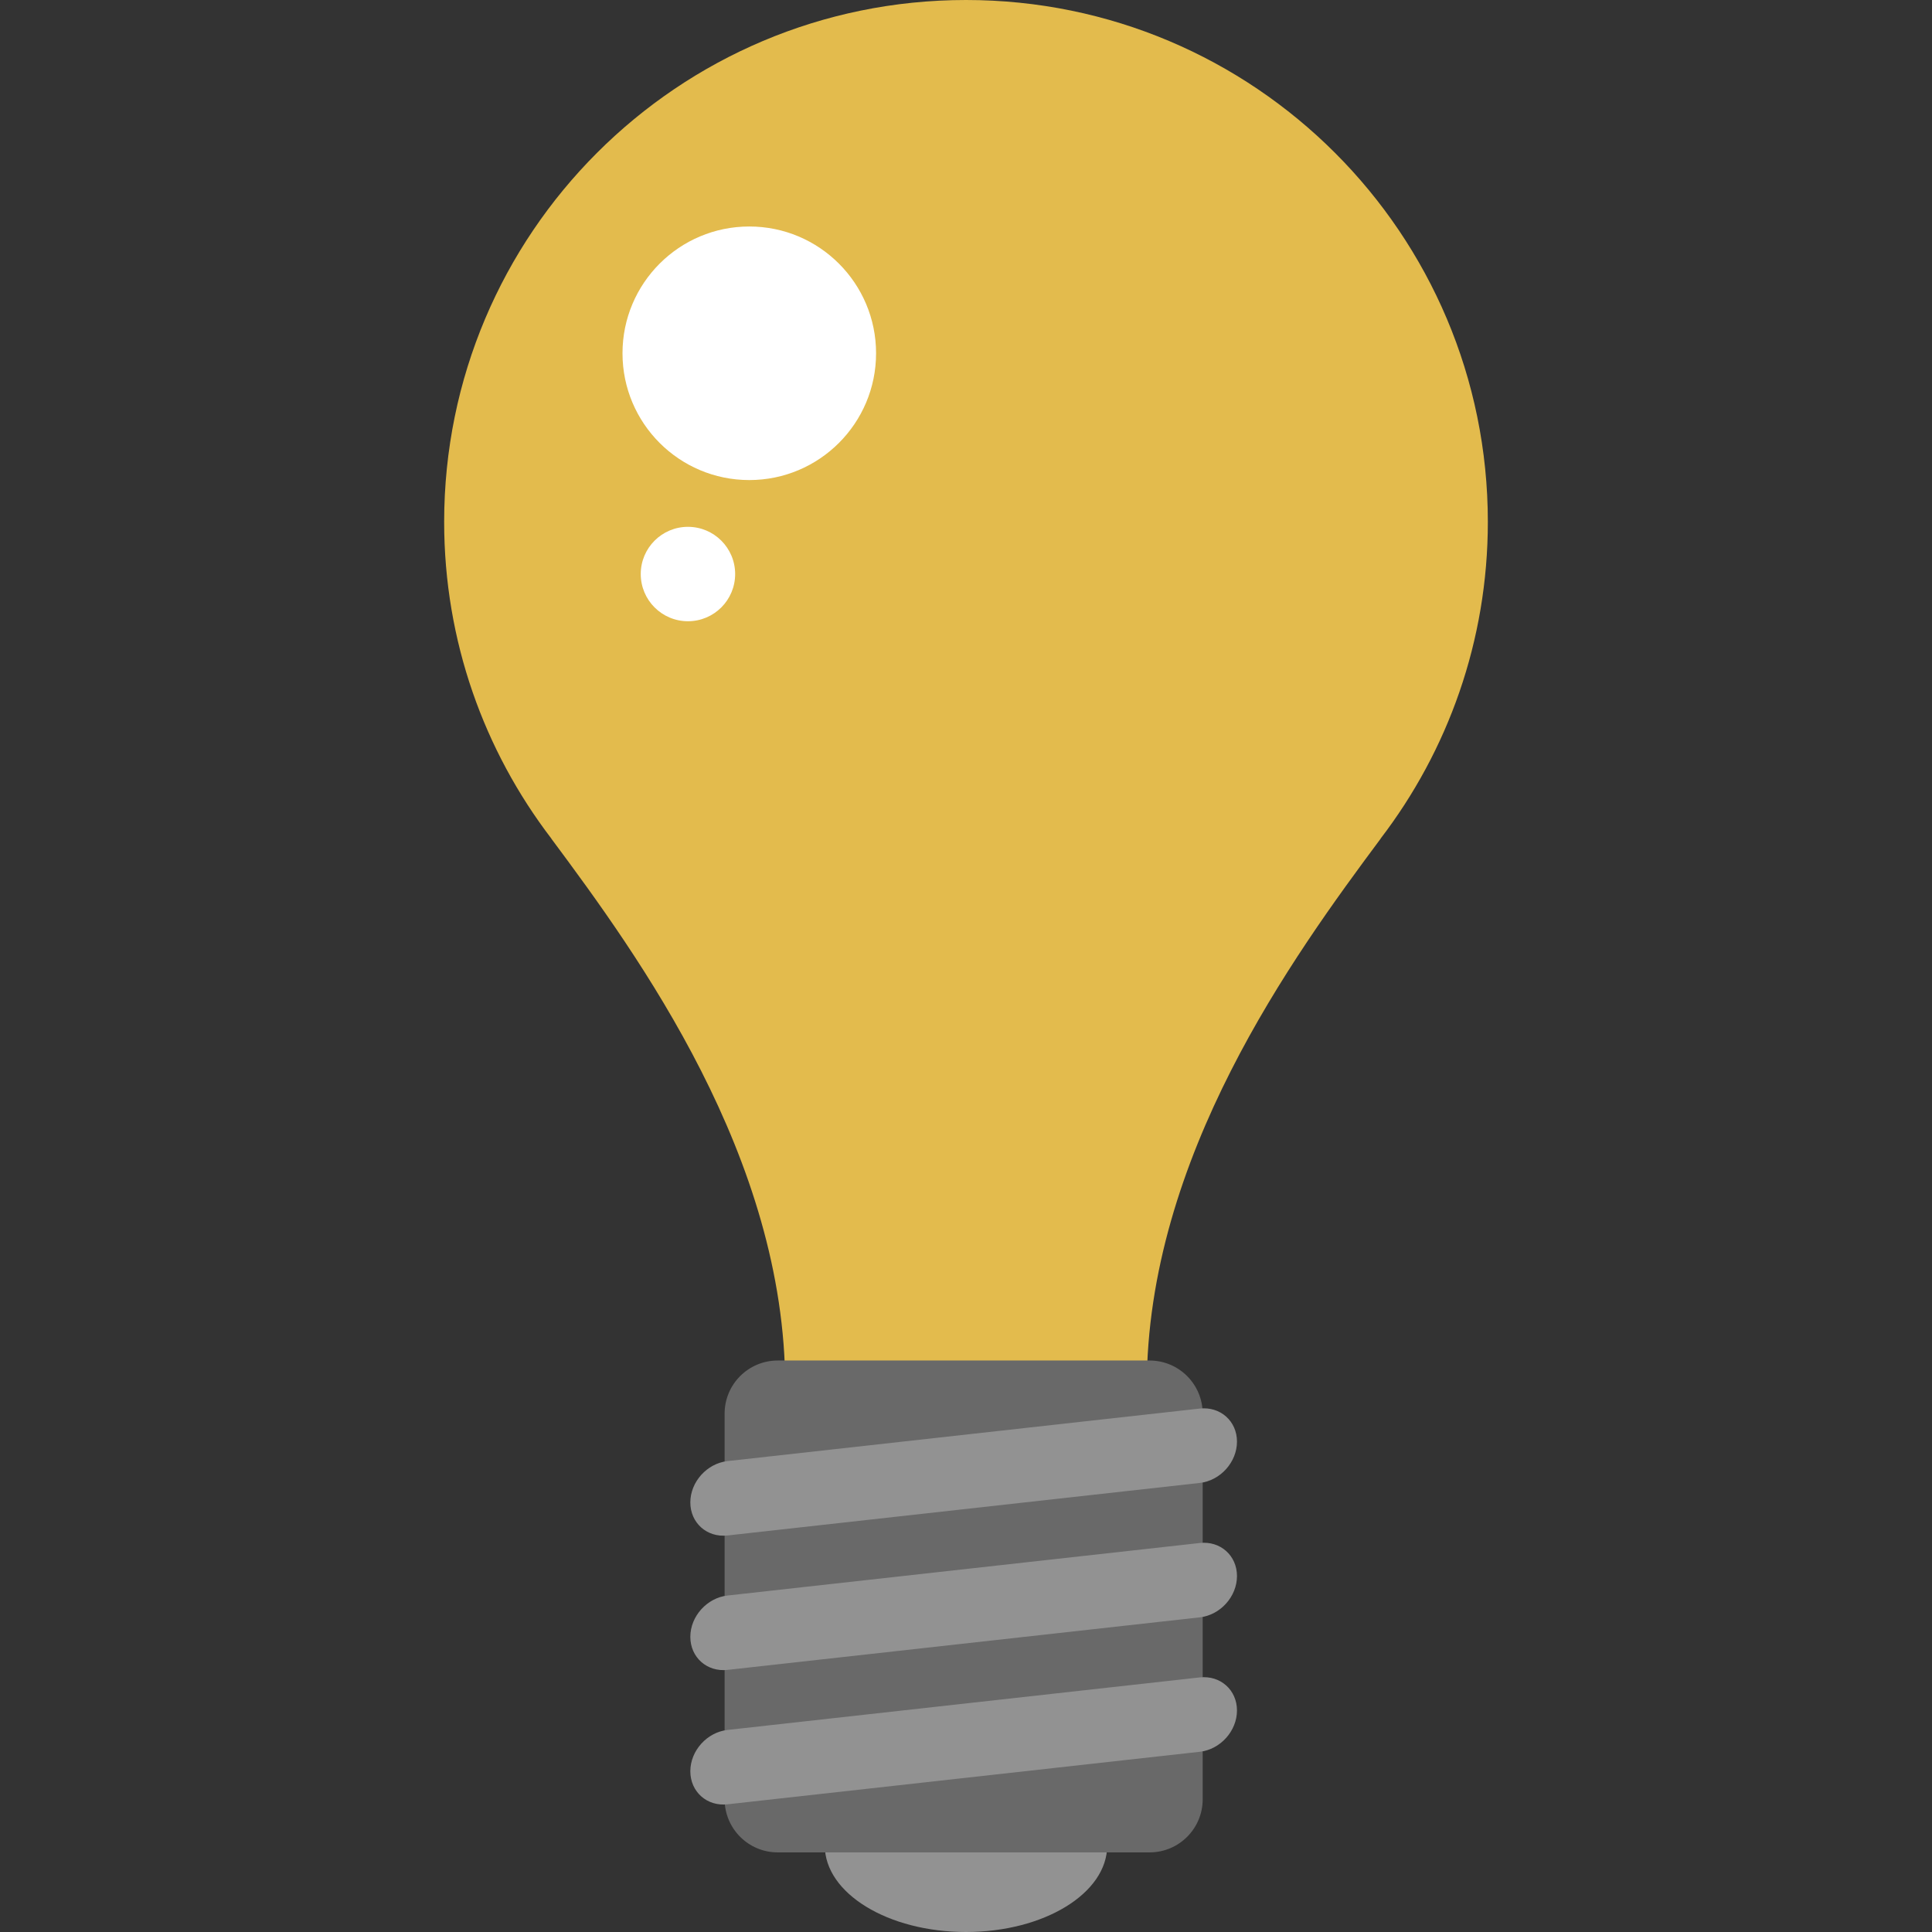 <?xml version="1.0" encoding="iso-8859-1"?>
<!-- Uploaded to: SVG Repo, www.svgrepo.com, Generator: SVG Repo Mixer Tools -->
<svg height="800px" width="800px" version="1.1" id="Layer_1" xmlns="http://www.w3.org/2000/svg" xmlns:xlink="http://www.w3.org/1999/xlink" 
	 viewBox="0 0 511.98 511.98" xml:space="preserve">
<rect x="0" y="0" width="511.98" height="511.98" fill="#333333" stroke="none"/>
<ellipse style="fill:#929292;" cx="255.988" cy="489.085" rx="37.415" ry="22.895"/>
<path style="fill:#E3BB4D;" d="M394.278,138.286C394.278,61.911,332.363,0,255.988,0S117.702,61.911,117.702,138.286
	c0,31.58,10.607,60.671,28.421,83.951h-0.024c23.22,31.214,61.983,84.477,61.983,145.196h47.905h47.909
	c0-60.719,38.763-113.978,61.983-145.196h-0.028C383.671,198.957,394.278,169.865,394.278,138.286z"/>
<g>
	<circle style="fill:#FFFFFF;" cx="198.56" cy="93.619" r="33.598"/>
	<circle style="fill:#FFFFFF;" cx="182.306" cy="152.119" r="12.509"/>
</g>
<path style="fill:#696969;" d="M318.714,476.805c0,7.778-6.305,14.078-14.078,14.078H206.1c-7.778,0-14.078-6.301-14.078-14.078
	V374.613c0-7.778,6.305-14.078,14.078-14.078h98.531c7.778,0,14.078,6.301,14.078,14.078v102.191H318.714z"/>
<g>
	<path style="fill:#929292;" d="M327.8,382.026c0,5.442-4.41,10.342-9.852,10.952l-125.159,13.922
		c-5.438,0.602-9.852-3.315-9.852-8.757l0,0c0-5.442,4.41-10.342,9.852-10.952l125.159-13.922
		C323.385,372.667,327.8,376.588,327.8,382.026L327.8,382.026z"/>
	<path style="fill:#929292;" d="M327.8,417.65c0,5.438-4.41,10.342-9.852,10.948L192.789,442.52
		c-5.438,0.602-9.852-3.315-9.852-8.757l0,0c0-5.438,4.41-10.342,9.852-10.948l125.159-13.922
		C323.385,408.288,327.8,412.213,327.8,417.65L327.8,417.65z"/>
	<path style="fill:#929292;" d="M327.8,453.271c0,5.438-4.41,10.342-9.852,10.948l-125.159,13.922
		c-5.438,0.606-9.852-3.315-9.852-8.757l0,0c0-5.438,4.41-10.342,9.852-10.948l125.159-13.922
		C323.385,443.913,327.8,447.833,327.8,453.271L327.8,453.271z"/>
</g>
</svg>